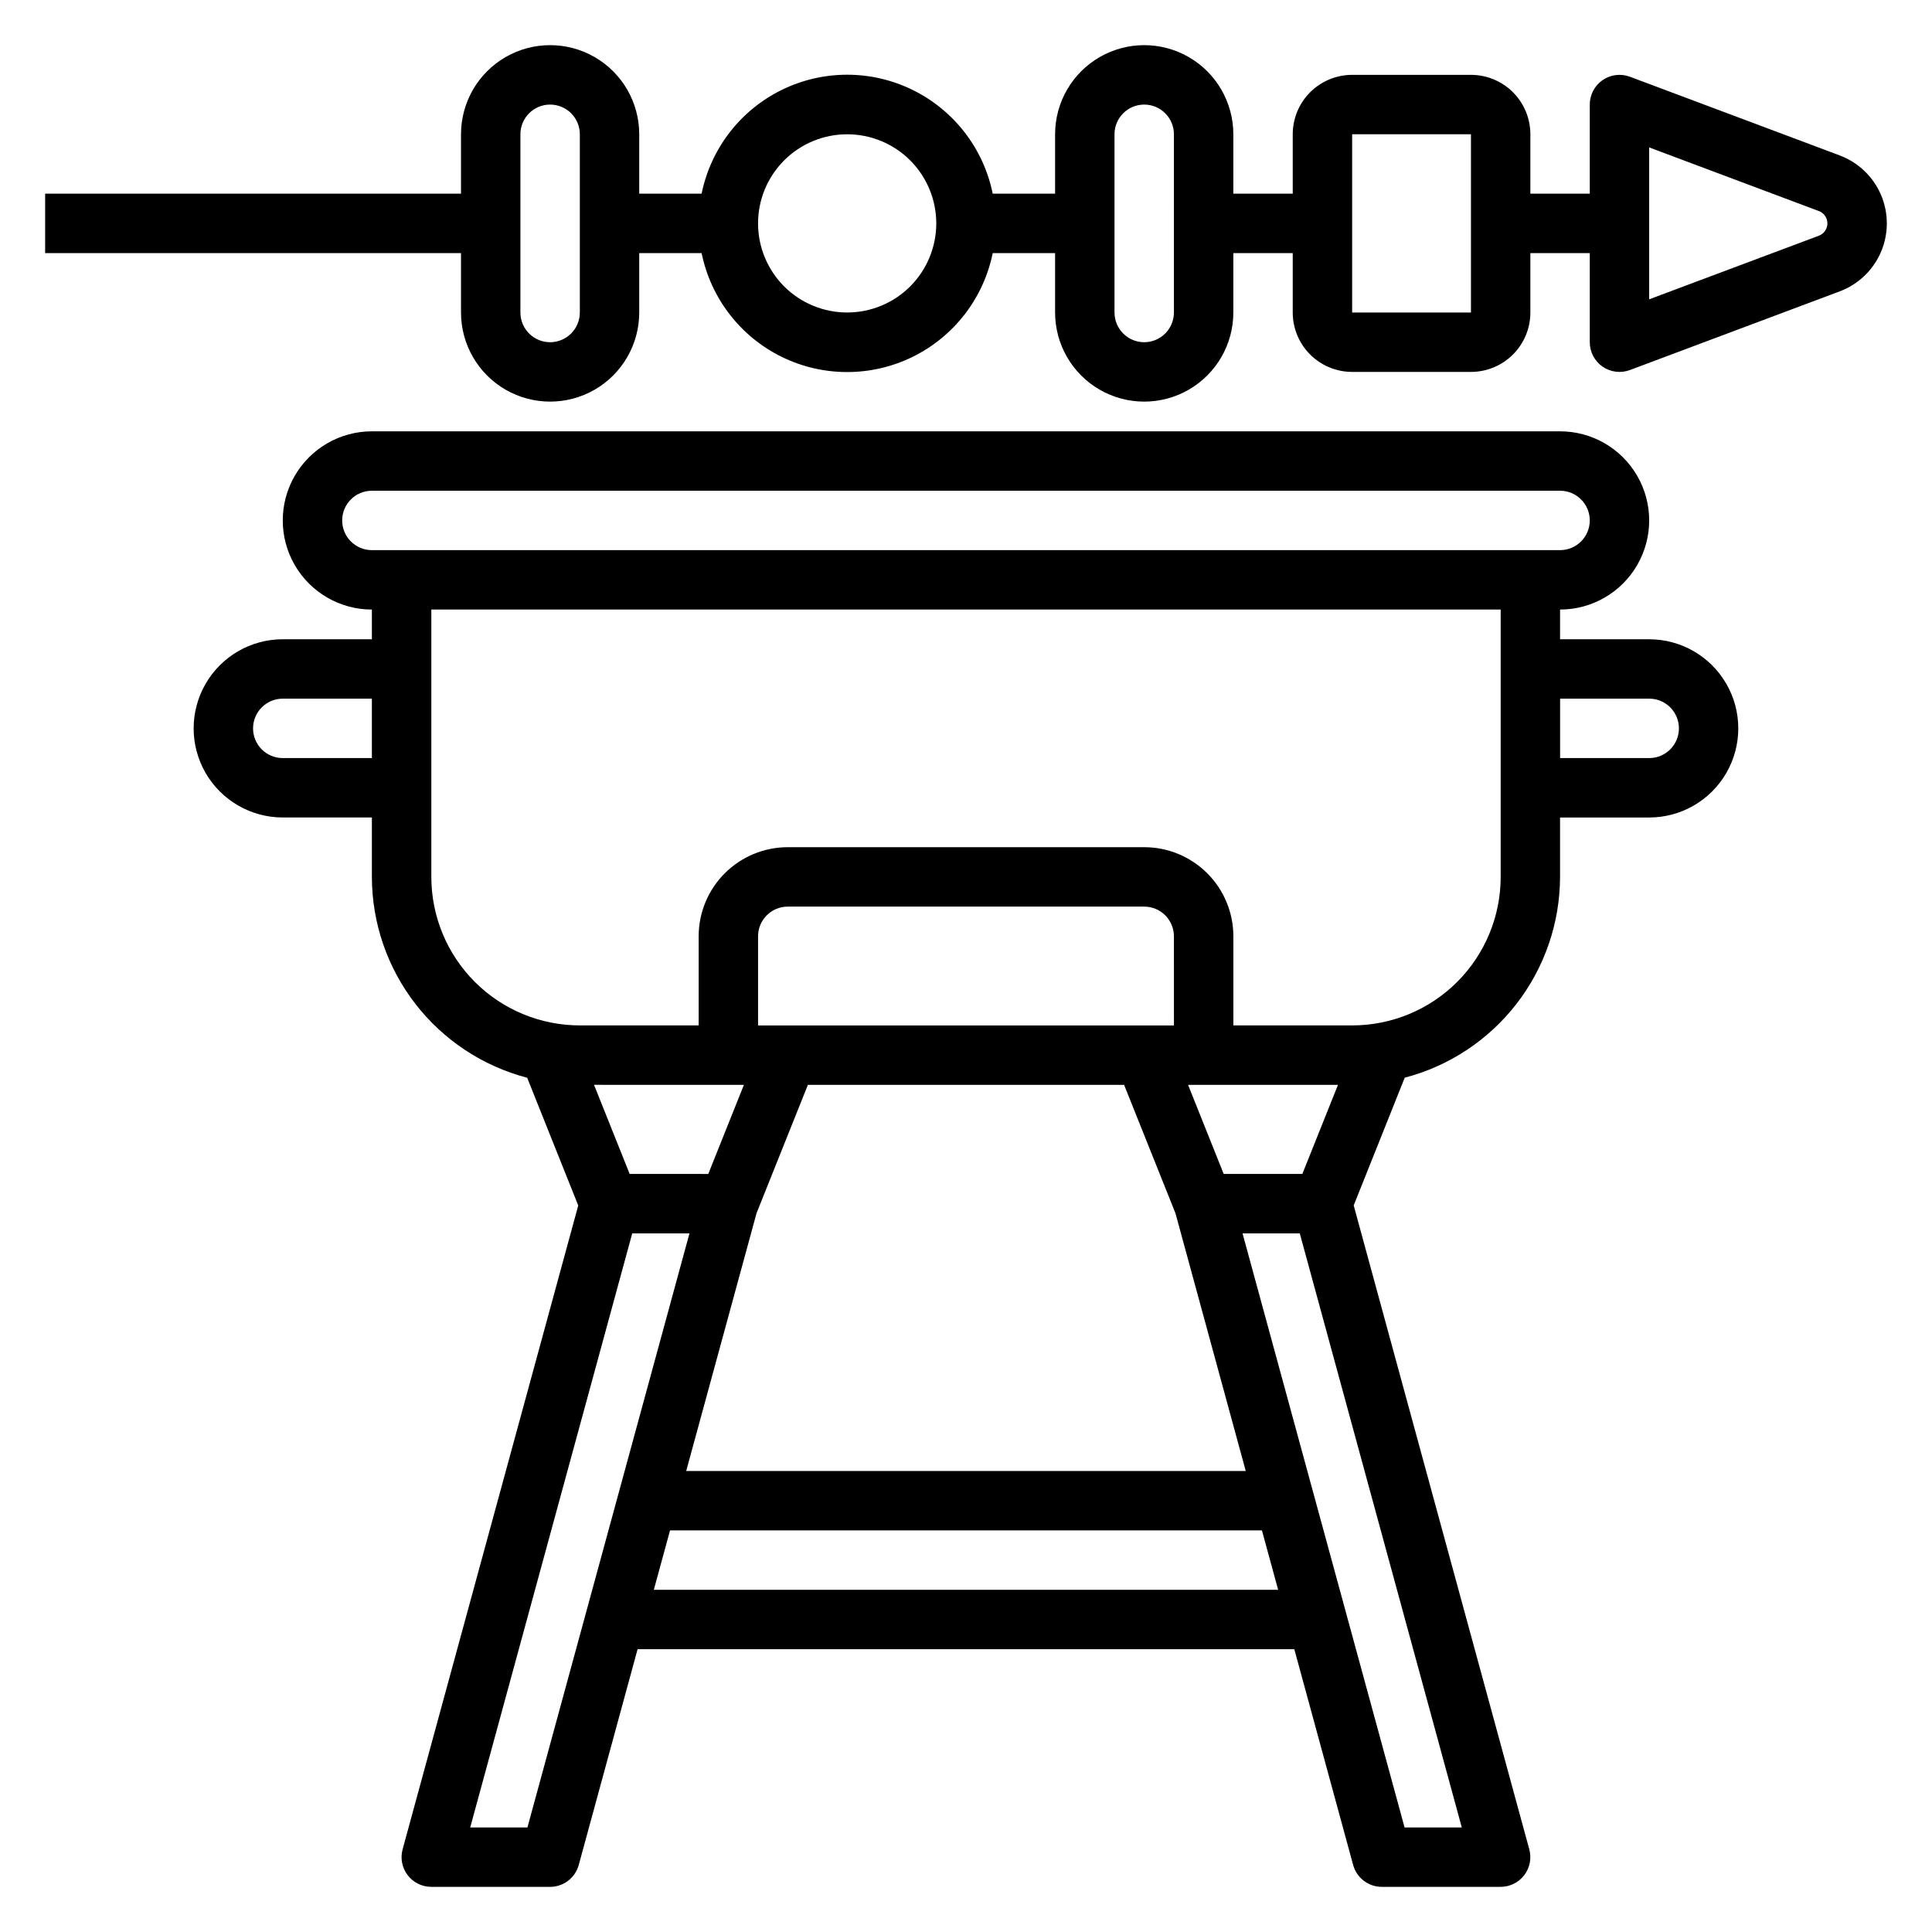 <?xml version="1.0" encoding="UTF-8"?>
<!-- The Best Svg Icon site in the world: iconSvg.co, Visit us! https://iconsvg.co -->
<svg fill="#000000" width="800px" height="800px" version="1.1" viewBox="144 144 512 512" xmlns="http://www.w3.org/2000/svg">
 <g>
  <path d="m631.55 185.19-55.609-20.855c-2.418-0.906-5.125-0.566-7.25 0.906-2.121 1.469-3.387 3.891-3.383 6.473v23.613h-15.746v-15.742c0-4.176-1.656-8.18-4.609-11.133s-6.957-4.613-11.133-4.613h-31.488c-4.176 0-8.18 1.66-11.133 4.613s-4.613 6.957-4.613 11.133v15.742h-15.742v-15.742c0-8.438-4.504-16.234-11.809-20.453-7.309-4.219-16.309-4.219-23.617 0-7.305 4.219-11.809 12.016-11.809 20.453v15.742h-16.531c-2.426-11.953-10.262-22.109-21.211-27.488-10.949-5.383-23.773-5.383-34.723 0-10.949 5.379-18.781 15.535-21.211 27.488h-16.531v-15.742c0-8.438-4.5-16.234-11.809-20.453-7.305-4.219-16.309-4.219-23.617 0-7.305 4.219-11.805 12.016-11.805 20.453v15.742h-110.21v15.746h110.21v15.742c0 8.438 4.5 16.234 11.805 20.453 7.309 4.219 16.312 4.219 23.617 0 7.309-4.219 11.809-12.016 11.809-20.453v-15.742h16.531c2.43 11.957 10.262 22.109 21.211 27.492 10.949 5.379 23.773 5.379 34.723 0 10.949-5.383 18.785-15.535 21.211-27.492h16.531v15.742c0 8.438 4.504 16.234 11.809 20.453 7.309 4.219 16.309 4.219 23.617 0 7.305-4.219 11.809-12.016 11.809-20.453v-15.742h15.742v15.742c0 4.176 1.66 8.18 4.613 11.133 2.953 2.953 6.957 4.613 11.133 4.613h31.488c4.176 0 8.18-1.66 11.133-4.613 2.953-2.953 4.609-6.957 4.609-11.133v-15.742h15.742v23.617h0.004c-0.004 2.582 1.262 5 3.383 6.473 2.125 1.473 4.832 1.809 7.25 0.902l55.609-20.852c4.918-1.844 8.867-5.621 10.93-10.449 2.066-4.828 2.066-10.293 0-15.121-2.062-4.828-6.012-8.602-10.93-10.445zm-333.89 41.625c0 2.09-0.832 4.09-2.309 5.566-1.477 1.477-3.477 2.309-5.566 2.309-4.348 0-7.871-3.527-7.871-7.875v-47.23c0-4.348 3.523-7.871 7.871-7.871 4.348 0 7.875 3.523 7.875 7.871zm70.848 0c-6.266 0-12.273-2.488-16.699-6.914-4.43-4.43-6.918-10.438-6.918-16.699 0-6.266 2.488-12.273 6.918-16.699 4.426-4.43 10.434-6.918 16.699-6.918 6.262 0 12.27 2.488 16.699 6.918 4.426 4.426 6.914 10.434 6.914 16.699 0 6.262-2.488 12.27-6.914 16.699-4.43 4.426-10.438 6.914-16.699 6.914zm86.594 0h-0.004c0 2.09-0.828 4.09-2.305 5.566-1.477 1.477-3.477 2.309-5.566 2.309-4.348 0-7.871-3.527-7.871-7.875v-47.23c0-4.348 3.523-7.871 7.871-7.871 4.348 0 7.871 3.523 7.871 7.871zm47.23 0v-47.23h31.488v47.23zm123.68-20.348-44.965 16.855v-40.258l44.957 16.863v-0.004c1.371 0.508 2.277 1.812 2.277 3.273 0 1.457-0.906 2.762-2.277 3.269z"/>
  <path d="m581.05 313.41h-23.617v-7.871c8.438 0 16.234-4.504 20.453-11.809 4.219-7.309 4.219-16.309 0-23.617-4.219-7.305-12.016-11.809-20.453-11.809h-314.88c-8.438 0-16.234 4.504-20.453 11.809-4.219 7.309-4.219 16.309 0 23.617 4.219 7.305 12.016 11.809 20.453 11.809v7.871h-23.617c-8.438 0-16.234 4.5-20.453 11.809-4.219 7.305-4.219 16.309 0 23.617 4.219 7.305 12.016 11.805 20.453 11.805h23.617v15.746c0.016 12.172 4.062 23.996 11.508 33.625 7.445 9.629 17.871 16.523 29.648 19.605l13.531 33.852-46.539 170.61c-0.652 2.367-0.16 4.906 1.332 6.859 1.488 1.953 3.805 3.098 6.262 3.098h31.488c3.547 0 6.652-2.375 7.59-5.793l15.594-57.184h174.04l15.594 57.191c0.941 3.418 4.051 5.789 7.598 5.785h31.488c2.453 0 4.766-1.148 6.254-3.098 1.488-1.953 1.98-4.484 1.336-6.852l-46.531-170.64 13.523-33.852v0.004c11.773-3.078 22.195-9.969 29.641-19.594 7.445-9.625 11.496-21.445 11.52-33.613v-15.746h23.617c8.438 0 16.234-4.5 20.453-11.805 4.219-7.309 4.219-16.312 0-23.617-4.219-7.309-12.016-11.809-20.453-11.809zm-346.37-31.488c0-4.348 3.523-7.871 7.871-7.871h314.88c4.348 0 7.875 3.523 7.875 7.871 0 4.348-3.527 7.871-7.875 7.871h-314.88c-4.348 0-7.871-3.523-7.871-7.871zm-15.746 62.977c-4.348 0-7.871-3.523-7.871-7.871 0-4.348 3.523-7.875 7.871-7.875h23.617v15.742zm249.36 110.21-9.445-23.617h39.73l-9.445 23.617zm-123.8 10.391 13.605-34.004h83.797l13.617 34.039 18.625 68.297h-148.29zm110.61-49.75h-110.21v-23.617c0-4.348 3.523-7.871 7.871-7.871h94.465c2.09 0 4.09 0.828 5.566 2.305 1.477 1.477 2.305 3.481 2.305 5.566zm-113.96 15.746-9.445 23.617-20.832-0.004-9.445-23.617zm-57.371 196.8h-15.164l42.941-157.44h15.168zm33.496-62.977 4.297-15.742 156.86-0.004 4.297 15.742zm198.96 62.977-42.945-157.44h15.168l42.938 157.44zm-13.887-212.55h-31.488v-23.617c0-6.262-2.488-12.27-6.918-16.699-4.43-4.426-10.438-6.914-16.699-6.914h-94.465c-6.262 0-12.27 2.488-16.699 6.914-4.43 4.43-6.918 10.438-6.918 16.699v23.617h-31.484c-10.441 0-20.453-4.148-27.832-11.527-7.383-7.383-11.531-17.395-11.531-27.832v-70.848h283.39v70.848c0 10.438-4.148 20.449-11.527 27.832-7.383 7.379-17.395 11.527-27.832 11.527zm78.719-70.848h-23.617v-15.746h23.617c4.348 0 7.871 3.527 7.871 7.875 0 4.348-3.523 7.871-7.871 7.871z"/>
 </g>
</svg>